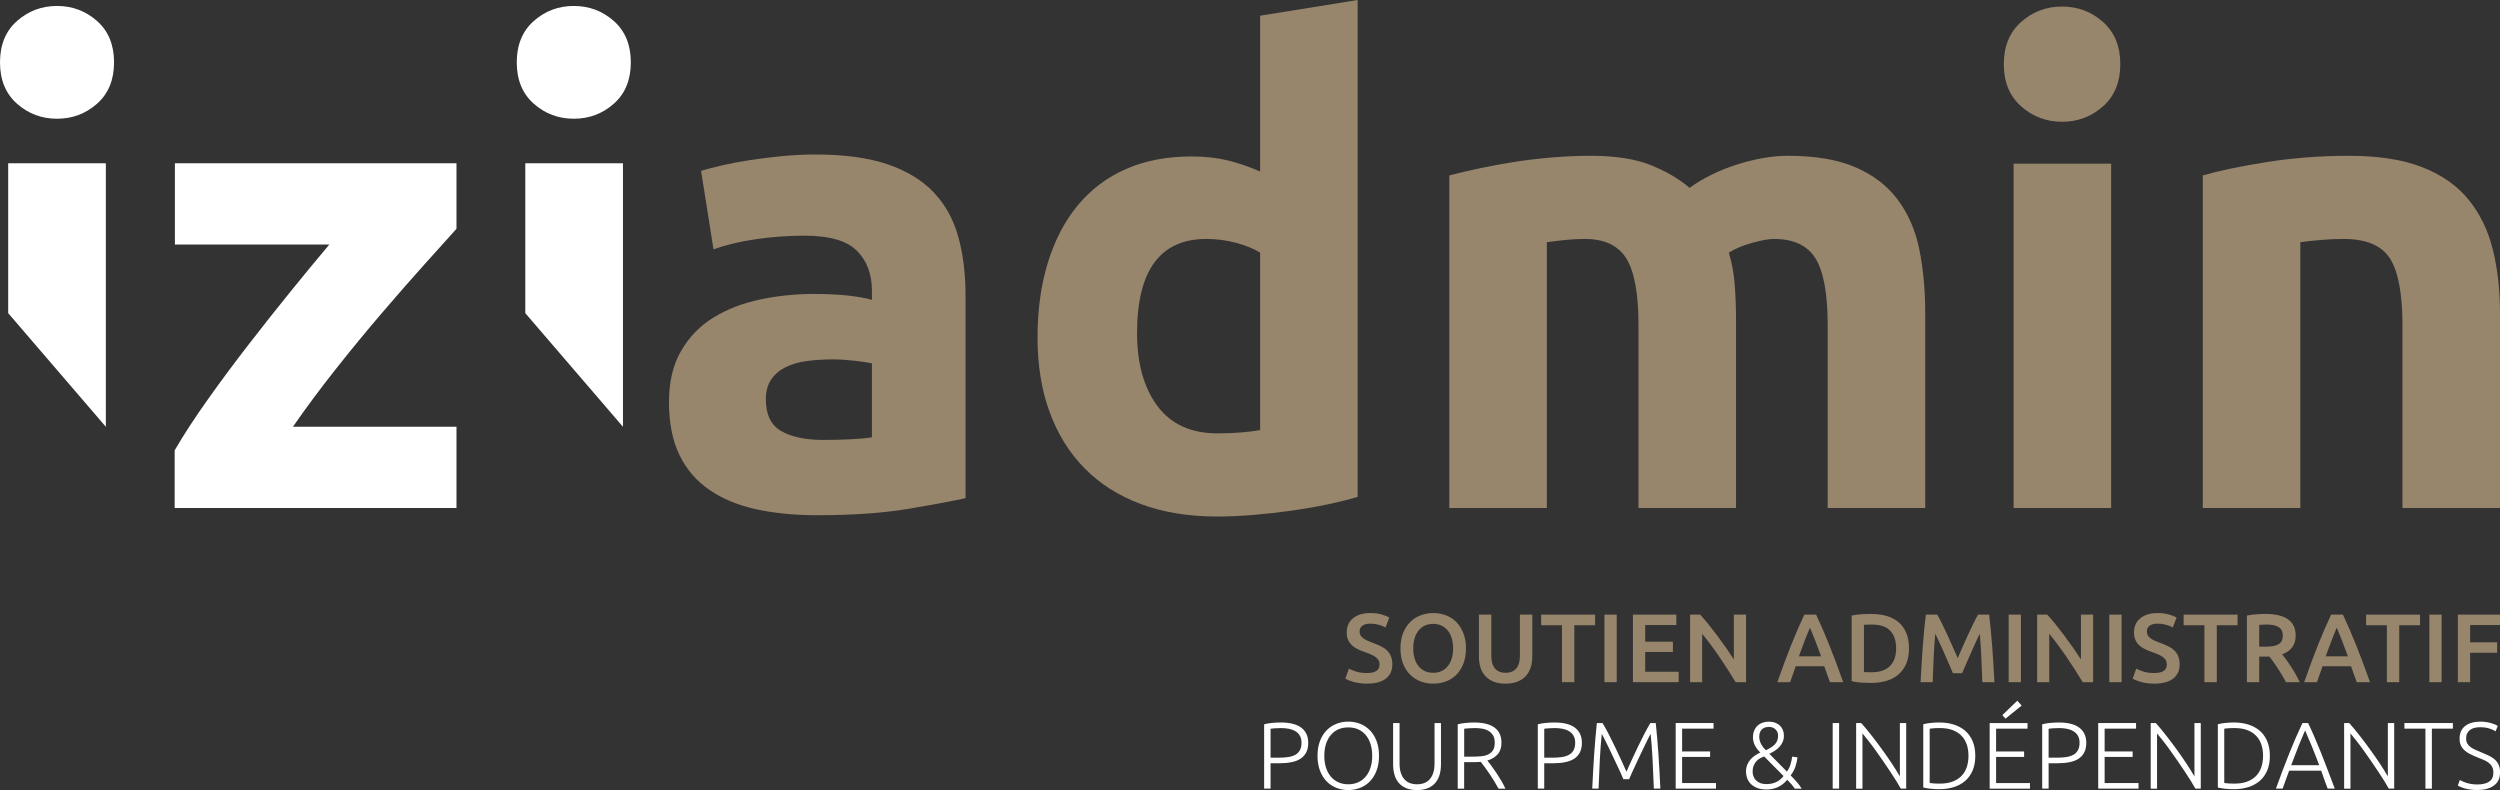 <?xml version="1.0" encoding="utf-8"?>
<!-- Generator: Adobe Illustrator 16.0.0, SVG Export Plug-In . SVG Version: 6.00 Build 0)  -->
<!DOCTYPE svg PUBLIC "-//W3C//DTD SVG 1.1//EN" "http://www.w3.org/Graphics/SVG/1.1/DTD/svg11.dtd">
<svg version="1.1" id="Calque_1" xmlns="http://www.w3.org/2000/svg" xmlns:xlink="http://www.w3.org/1999/xlink" x="0px" y="0px"
	 width="226.058px" height="71.439px" viewBox="0 0 226.058 71.439" enable-background="new 0 0 226.058 71.439"
	 xml:space="preserve">
<rect x="0" y="0" width="226.058" height="71.439" fill="#333333" stroke="none"/>
<path fill="#97856C" d="M73.75,13.97c2.605,0,4.774,0.296,6.513,0.888c1.735,0.591,3.127,1.441,4.174,2.545
	c1.045,1.105,1.784,2.447,2.219,4.025c0.435,1.579,0.651,3.336,0.651,5.269v18.352c-1.264,0.275-3.02,0.602-5.269,0.976
	c-2.25,0.375-4.973,0.563-8.169,0.563c-2.012,0-3.839-0.179-5.475-0.535c-1.639-0.354-3.049-0.936-4.233-1.746
	c-1.184-0.807-2.093-1.863-2.723-3.166c-0.632-1.303-0.948-2.9-0.948-4.795c0-1.814,0.365-3.354,1.097-4.617
	c0.729-1.262,1.706-2.268,2.93-3.019c1.222-0.749,2.624-1.292,4.203-1.627c1.578-0.335,3.216-0.504,4.913-0.504
	c1.144,0,2.16,0.05,3.049,0.147c0.887,0.099,1.606,0.229,2.16,0.385v-0.829c0-1.499-0.454-2.702-1.361-3.61
	c-0.909-0.908-2.487-1.362-4.736-1.362c-1.5,0-2.979,0.109-4.438,0.325c-1.461,0.218-2.725,0.524-3.789,0.918l-1.124-7.104
	c0.511-0.157,1.154-0.325,1.923-0.503c0.771-0.177,1.608-0.334,2.516-0.473c0.907-0.138,1.864-0.256,2.871-0.354
	C71.708,14.02,72.724,13.97,73.75,13.97 M74.461,39.779c0.866,0,1.695-0.02,2.485-0.059c0.788-0.039,1.42-0.098,1.895-0.178v-6.689
	c-0.355-0.078-0.889-0.157-1.599-0.237c-0.711-0.078-1.361-0.118-1.954-0.118c-0.827,0-1.607,0.05-2.338,0.148
	c-0.729,0.099-1.372,0.287-1.924,0.562c-0.552,0.277-0.987,0.652-1.302,1.125c-0.316,0.473-0.474,1.066-0.474,1.776
	c0,1.381,0.464,2.338,1.392,2.871C71.569,39.511,72.842,39.779,74.461,39.779"/>
<path fill="#97856C" d="M122.763,44.929c-0.79,0.236-1.696,0.464-2.722,0.68c-1.027,0.219-2.102,0.404-3.227,0.563
	c-1.124,0.158-2.271,0.287-3.434,0.385c-1.165,0.099-2.279,0.148-3.344,0.148c-2.567,0-4.855-0.375-6.868-1.125
	c-2.012-0.748-3.709-1.824-5.09-3.226c-1.382-1.399-2.438-3.099-3.167-5.091c-0.731-1.992-1.095-4.233-1.095-6.718
	c0-2.526,0.314-4.805,0.946-6.838c0.631-2.032,1.539-3.759,2.724-5.179c1.183-1.421,2.635-2.506,4.35-3.256
	c1.717-0.749,3.68-1.125,5.891-1.125c1.224,0,2.317,0.119,3.285,0.356c0.967,0.236,1.944,0.572,2.931,1.006V1.42L122.763,0V44.929z
	 M102.816,30.13c0,2.723,0.61,4.913,1.835,6.571c1.223,1.657,3.038,2.486,5.444,2.486c0.789,0,1.521-0.029,2.191-0.09
	c0.671-0.059,1.222-0.127,1.657-0.206V22.849c-0.554-0.355-1.273-0.651-2.16-0.888c-0.889-0.237-1.786-0.355-2.694-0.355
	C104.907,21.606,102.816,24.447,102.816,30.13"/>
<path fill="#97856C" d="M148.158,29.419c0-2.841-0.364-4.854-1.095-6.038s-1.982-1.775-3.759-1.775
	c-0.553,0-1.125,0.029-1.716,0.088c-0.593,0.059-1.165,0.129-1.717,0.207v24.034h-8.82V15.863c0.749-0.196,1.628-0.404,2.633-0.621
	c1.007-0.217,2.073-0.414,3.198-0.592c1.124-0.178,2.278-0.315,3.463-0.415c1.183-0.098,2.346-0.148,3.492-0.148
	c2.249,0,4.074,0.287,5.475,0.859c1.401,0.573,2.555,1.253,3.463,2.042c1.264-0.907,2.713-1.618,4.352-2.131
	c1.637-0.512,3.146-0.77,4.527-0.77c2.486,0,4.529,0.347,6.127,1.037c1.6,0.691,2.871,1.667,3.818,2.93
	c0.948,1.263,1.599,2.762,1.954,4.498c0.354,1.738,0.533,3.671,0.533,5.802v17.581h-8.821V29.419c0-2.841-0.365-4.854-1.094-6.038
	c-0.732-1.184-1.984-1.775-3.76-1.775c-0.474,0-1.136,0.118-1.982,0.355c-0.85,0.236-1.55,0.532-2.102,0.887
	c0.274,0.909,0.452,1.865,0.531,2.871c0.079,1.007,0.119,2.082,0.119,3.226v16.99h-8.82V29.419z"/>
<path fill="#97856C" d="M191.725,5.801c0,1.619-0.522,2.891-1.568,3.818c-1.046,0.928-2.278,1.391-3.699,1.391
	c-1.42,0-2.654-0.463-3.699-1.391c-1.046-0.927-1.569-2.199-1.569-3.818c0-1.618,0.523-2.89,1.569-3.818
	c1.045-0.927,2.279-1.391,3.699-1.391c1.421,0,2.653,0.464,3.699,1.391C191.203,2.911,191.725,4.183,191.725,5.801 M190.897,45.935
	h-8.819V14.798h8.819V45.935z"/>
<path fill="#97856C" d="M199.183,15.864c1.499-0.434,3.435-0.838,5.802-1.213c2.368-0.375,4.854-0.563,7.459-0.563
	c2.643,0,4.844,0.346,6.6,1.036c1.755,0.691,3.147,1.668,4.173,2.93c1.027,1.264,1.756,2.763,2.191,4.499
	c0.433,1.737,0.65,3.67,0.65,5.801v17.581h-8.819V29.42c0-2.842-0.376-4.854-1.125-6.038c-0.75-1.184-2.152-1.776-4.202-1.776
	c-0.632,0-1.303,0.029-2.014,0.089c-0.71,0.059-1.343,0.128-1.895,0.207v24.033h-8.82V15.864z"/>
<path fill="#FFFFFF" d="M57.042,5.638c0,1.584-0.513,2.83-1.536,3.738c-1.024,0.907-2.231,1.36-3.621,1.36
	c-1.39,0-2.598-0.453-3.621-1.36c-1.024-0.908-1.536-2.154-1.536-3.738c0-1.583,0.512-2.829,1.536-3.737
	c1.023-0.907,2.231-1.362,3.621-1.362c1.39,0,2.597,0.455,3.621,1.362C56.529,2.809,57.042,4.055,57.042,5.638"/>
<path fill="#FFFFFF" d="M10.313,5.638c0,1.584-0.512,2.83-1.535,3.738c-1.025,0.907-2.231,1.36-3.622,1.36
	c-1.39,0-2.598-0.453-3.621-1.36C0.511,8.468,0,7.222,0,5.638c0-1.583,0.511-2.829,1.535-3.737c1.023-0.907,2.231-1.362,3.621-1.362
	c1.391,0,2.597,0.455,3.622,1.362C9.801,2.809,10.313,4.055,10.313,5.638"/>
<path fill="#FFFFFF" d="M41.276,20.689c-0.713,0.79-1.672,1.858-2.879,3.2c-1.208,1.343-2.505,2.825-3.891,4.445
	c-1.386,1.62-2.781,3.318-4.188,5.096c-1.405,1.779-2.681,3.497-3.829,5.156h14.788v7.349H15.793V40.72
	c0.83-1.423,1.827-2.953,2.993-4.593c1.165-1.64,2.39-3.29,3.674-4.948c1.283-1.66,2.558-3.269,3.822-4.831
	c1.265-1.56,2.43-2.972,3.497-4.237H15.814v-7.348h25.462V20.689z"/>
<polygon fill="#FFFFFF" points="47.5,28.316 47.5,14.764 56.33,14.764 56.33,38.591 "/>
<polygon fill="#FFFFFF" points="0.741,14.763 0.741,28.316 9.571,38.592 9.571,14.763 "/>
<path fill="#97856C" d="M123.599,60.857c0.399,0,0.69-0.067,0.873-0.203c0.183-0.135,0.272-0.326,0.272-0.573
	c0-0.147-0.03-0.272-0.091-0.379c-0.063-0.106-0.151-0.201-0.266-0.286c-0.114-0.086-0.255-0.165-0.419-0.238
	c-0.165-0.074-0.352-0.146-0.563-0.217c-0.212-0.076-0.416-0.16-0.614-0.251c-0.197-0.091-0.37-0.204-0.52-0.339
	c-0.15-0.137-0.271-0.297-0.361-0.486c-0.091-0.188-0.137-0.414-0.137-0.678c0-0.553,0.19-0.986,0.573-1.301
	c0.382-0.315,0.901-0.473,1.562-0.473c0.381,0,0.72,0.043,1.017,0.129c0.298,0.084,0.531,0.178,0.701,0.277l-0.343,0.898
	c-0.201-0.11-0.419-0.196-0.658-0.256c-0.237-0.057-0.482-0.088-0.735-0.088c-0.301,0-0.533,0.063-0.7,0.187
	c-0.168,0.123-0.252,0.297-0.252,0.521c0,0.135,0.027,0.25,0.084,0.348c0.056,0.097,0.135,0.184,0.237,0.26
	c0.104,0.077,0.225,0.146,0.361,0.212c0.138,0.063,0.29,0.126,0.455,0.185c0.288,0.106,0.544,0.213,0.771,0.322
	c0.227,0.109,0.418,0.238,0.572,0.389c0.157,0.149,0.275,0.326,0.358,0.529c0.082,0.202,0.123,0.447,0.123,0.735
	c0,0.554-0.196,0.981-0.586,1.282c-0.393,0.304-0.963,0.455-1.716,0.455c-0.252,0-0.483-0.016-0.691-0.049
	c-0.209-0.033-0.396-0.072-0.556-0.119c-0.162-0.047-0.303-0.096-0.419-0.146c-0.118-0.049-0.213-0.095-0.282-0.136l0.326-0.908
	c0.158,0.087,0.373,0.176,0.643,0.264C122.891,60.812,123.216,60.857,123.599,60.857"/>
<path fill="#97856C" d="M132.559,58.625c0,0.522-0.079,0.985-0.235,1.386c-0.154,0.399-0.366,0.732-0.635,1
	c-0.267,0.268-0.58,0.469-0.938,0.604c-0.359,0.135-0.741,0.202-1.147,0.202s-0.789-0.067-1.151-0.202
	c-0.36-0.136-0.676-0.337-0.942-0.604c-0.269-0.268-0.481-0.601-0.641-1c-0.157-0.4-0.236-0.863-0.236-1.386s0.079-0.983,0.236-1.38
	c0.159-0.396,0.375-0.73,0.648-1.001c0.274-0.271,0.59-0.474,0.949-0.608c0.357-0.136,0.736-0.203,1.137-0.203
	s0.779,0.067,1.138,0.203c0.359,0.135,0.672,0.338,0.939,0.608c0.267,0.271,0.479,0.604,0.639,1.001
	C132.478,57.642,132.559,58.103,132.559,58.625 M127.789,58.625c0,0.335,0.04,0.64,0.122,0.913s0.201,0.505,0.357,0.695
	c0.156,0.193,0.345,0.341,0.569,0.447c0.223,0.105,0.476,0.157,0.759,0.157c0.276,0,0.524-0.052,0.749-0.157
	c0.223-0.106,0.413-0.254,0.568-0.447c0.155-0.19,0.274-0.422,0.356-0.695c0.083-0.273,0.124-0.578,0.124-0.913
	s-0.041-0.64-0.124-0.913c-0.082-0.273-0.201-0.505-0.356-0.695c-0.155-0.191-0.346-0.34-0.568-0.447
	c-0.225-0.104-0.473-0.157-0.749-0.157c-0.283,0-0.536,0.054-0.759,0.157c-0.225,0.107-0.413,0.257-0.569,0.451
	c-0.156,0.193-0.275,0.426-0.357,0.697C127.829,57.988,127.789,58.291,127.789,58.625"/>
<path fill="#97856C" d="M136.128,61.818c-0.417,0-0.774-0.061-1.074-0.182c-0.301-0.119-0.549-0.289-0.745-0.506
	c-0.198-0.217-0.343-0.473-0.438-0.768c-0.095-0.294-0.141-0.617-0.141-0.97v-3.817h1.12v3.711c0,0.277,0.031,0.514,0.092,0.711
	c0.063,0.196,0.15,0.356,0.265,0.48c0.114,0.123,0.25,0.214,0.405,0.273c0.157,0.059,0.331,0.088,0.525,0.088
	c0.193,0,0.371-0.029,0.528-0.088c0.159-0.06,0.296-0.15,0.41-0.273c0.115-0.124,0.203-0.284,0.266-0.48
	c0.061-0.197,0.093-0.434,0.093-0.711v-3.711h1.12v3.817c0,0.353-0.049,0.676-0.146,0.97c-0.097,0.295-0.244,0.551-0.44,0.768
	c-0.197,0.217-0.448,0.387-0.754,0.506C136.908,61.757,136.547,61.818,136.128,61.818"/>
<polygon fill="#97856C" points="144.234,55.575 144.234,56.536 142.355,56.536 142.355,61.685 141.236,61.685 141.236,56.536 
	139.356,56.536 139.356,55.575 "/>
<rect x="145.08" y="55.575" fill="#97856C" width="1.11" height="6.11"/>
<polygon fill="#97856C" points="147.654,61.685 147.654,55.575 151.58,55.575 151.58,56.519 148.765,56.519 148.765,58.025 
	151.27,58.025 151.27,58.953 148.765,58.953 148.765,60.743 151.791,60.743 151.791,61.685 "/>
<path fill="#97856C" d="M156.94,61.685c-0.199-0.334-0.424-0.694-0.671-1.08c-0.246-0.385-0.503-0.772-0.767-1.164
	c-0.264-0.391-0.534-0.77-0.807-1.137c-0.274-0.367-0.533-0.699-0.78-0.992v4.373h-1.094v-6.11h0.909
	c0.233,0.247,0.486,0.539,0.758,0.878c0.27,0.337,0.542,0.689,0.814,1.053c0.274,0.365,0.538,0.73,0.794,1.098
	c0.256,0.369,0.484,0.711,0.685,1.027v-4.056h1.102v6.11H156.94z"/>
<path fill="#97856C" d="M165.467,61.685c-0.082-0.24-0.168-0.479-0.256-0.713c-0.089-0.236-0.175-0.477-0.258-0.724h-2.58
	c-0.082,0.247-0.167,0.489-0.253,0.728s-0.17,0.475-0.252,0.709h-1.154c0.228-0.652,0.445-1.254,0.651-1.807
	c0.205-0.553,0.406-1.076,0.604-1.57s0.392-0.964,0.586-1.41c0.194-0.447,0.393-0.889,0.599-1.324h1.062
	c0.206,0.436,0.404,0.877,0.599,1.324c0.195,0.446,0.39,0.916,0.587,1.41s0.4,1.018,0.609,1.57c0.208,0.553,0.427,1.154,0.657,1.807
	H165.467z M163.665,56.756c-0.137,0.312-0.29,0.69-0.464,1.138c-0.174,0.446-0.354,0.932-0.543,1.455h2.012
	c-0.189-0.523-0.37-1.011-0.547-1.465C163.946,57.433,163.793,57.056,163.665,56.756"/>
<path fill="#97856C" d="M172.618,58.625c0,0.529-0.082,0.989-0.247,1.38c-0.164,0.391-0.397,0.719-0.7,0.979
	c-0.304,0.263-0.667,0.455-1.094,0.582s-0.897,0.189-1.416,0.189c-0.247,0-0.525-0.01-0.838-0.029
	c-0.311-0.021-0.607-0.063-0.89-0.129v-5.935c0.282-0.063,0.582-0.104,0.899-0.123s0.601-0.026,0.847-0.026
	c0.511,0,0.979,0.061,1.401,0.18c0.425,0.121,0.786,0.31,1.09,0.564c0.303,0.256,0.536,0.58,0.7,0.971
	C172.536,57.62,172.618,58.084,172.618,58.625 M168.544,60.769c0.063,0.006,0.149,0.01,0.256,0.013
	c0.104,0.003,0.25,0.005,0.432,0.005c0.747,0,1.303-0.189,1.671-0.568s0.551-0.91,0.551-1.593c0-0.692-0.18-1.226-0.538-1.596
	c-0.357-0.37-0.913-0.556-1.666-0.556c-0.329,0-0.563,0.008-0.705,0.026V60.769z"/>
<path fill="#97856C" d="M175.171,55.575c0.13,0.224,0.272,0.497,0.433,0.819c0.158,0.324,0.32,0.664,0.485,1.019
	c0.163,0.356,0.326,0.718,0.488,1.085c0.161,0.368,0.311,0.707,0.446,1.018c0.134-0.311,0.282-0.649,0.44-1.018
	c0.158-0.367,0.319-0.729,0.484-1.085c0.164-0.354,0.326-0.694,0.485-1.019c0.159-0.322,0.302-0.596,0.432-0.819h1.001
	c0.055,0.446,0.105,0.921,0.153,1.425c0.047,0.502,0.091,1.016,0.13,1.543c0.039,0.525,0.075,1.055,0.108,1.586
	c0.032,0.532,0.061,1.051,0.085,1.557h-1.094c-0.023-0.711-0.053-1.443-0.086-2.195c-0.031-0.752-0.082-1.48-0.147-2.188
	c-0.065,0.137-0.142,0.297-0.229,0.485c-0.089,0.188-0.182,0.392-0.281,0.613c-0.102,0.22-0.202,0.448-0.306,0.683
	c-0.102,0.236-0.202,0.465-0.3,0.684c-0.096,0.222-0.186,0.427-0.268,0.617c-0.083,0.191-0.153,0.355-0.213,0.49h-0.828
	c-0.06-0.135-0.13-0.3-0.211-0.494c-0.084-0.193-0.174-0.402-0.271-0.621c-0.096-0.221-0.197-0.449-0.299-0.685
	c-0.104-0.233-0.204-0.461-0.304-0.679c-0.102-0.217-0.194-0.422-0.282-0.612c-0.089-0.19-0.165-0.353-0.23-0.481
	c-0.065,0.707-0.114,1.436-0.147,2.188s-0.063,1.484-0.085,2.195h-1.095c0.024-0.506,0.054-1.028,0.085-1.569
	c0.033-0.541,0.069-1.077,0.108-1.608c0.039-0.533,0.082-1.049,0.13-1.549c0.048-0.498,0.1-0.961,0.153-1.384H175.171z"/>
<rect x="181.63" y="55.575" fill="#97856C" width="1.11" height="6.11"/>
<path fill="#97856C" d="M188.324,61.685c-0.199-0.334-0.424-0.694-0.671-1.08c-0.246-0.385-0.503-0.772-0.767-1.164
	c-0.264-0.391-0.534-0.77-0.807-1.137c-0.274-0.367-0.533-0.699-0.78-0.992v4.373h-1.094v-6.11h0.909
	c0.233,0.247,0.486,0.539,0.758,0.878c0.27,0.337,0.542,0.689,0.814,1.053c0.274,0.365,0.538,0.73,0.794,1.098
	c0.256,0.369,0.484,0.711,0.685,1.027v-4.056h1.102v6.11H188.324z"/>
<rect x="190.73" y="55.575" fill="#97856C" width="1.111" height="6.11"/>
<path fill="#97856C" d="M194.787,60.857c0.4,0,0.691-0.067,0.873-0.203c0.184-0.135,0.273-0.326,0.273-0.573
	c0-0.147-0.03-0.272-0.091-0.379c-0.063-0.106-0.151-0.201-0.266-0.286c-0.114-0.086-0.255-0.165-0.419-0.238
	c-0.165-0.074-0.352-0.146-0.563-0.217c-0.212-0.076-0.416-0.16-0.614-0.251c-0.197-0.091-0.37-0.204-0.52-0.339
	c-0.15-0.137-0.271-0.297-0.361-0.486c-0.091-0.188-0.137-0.414-0.137-0.678c0-0.553,0.19-0.986,0.572-1.301
	c0.383-0.315,0.902-0.473,1.563-0.473c0.381,0,0.72,0.043,1.017,0.129c0.297,0.084,0.531,0.178,0.701,0.277l-0.343,0.898
	c-0.201-0.11-0.419-0.196-0.658-0.256c-0.237-0.057-0.482-0.088-0.736-0.088c-0.3,0-0.532,0.063-0.699,0.187
	c-0.168,0.123-0.252,0.297-0.252,0.521c0,0.135,0.027,0.25,0.084,0.348c0.056,0.097,0.135,0.184,0.237,0.26
	c0.104,0.077,0.225,0.146,0.361,0.212c0.138,0.063,0.29,0.126,0.455,0.185c0.288,0.106,0.544,0.213,0.771,0.322
	c0.228,0.109,0.418,0.238,0.573,0.389c0.157,0.149,0.275,0.326,0.358,0.529c0.082,0.202,0.123,0.447,0.123,0.735
	c0,0.554-0.196,0.981-0.586,1.282c-0.393,0.304-0.963,0.455-1.717,0.455c-0.252,0-0.482-0.016-0.69-0.049
	c-0.209-0.033-0.396-0.072-0.556-0.119c-0.162-0.047-0.303-0.096-0.42-0.146c-0.117-0.049-0.212-0.095-0.281-0.136l0.326-0.908
	c0.158,0.087,0.373,0.176,0.643,0.264C194.08,60.812,194.405,60.857,194.787,60.857"/>
<polygon fill="#97856C" points="202.328,55.575 202.328,56.536 200.449,56.536 200.449,61.685 199.33,61.685 199.33,56.536 
	197.451,56.536 197.451,55.575 "/>
<path fill="#97856C" d="M204.858,55.513c0.882,0,1.557,0.162,2.022,0.484c0.468,0.324,0.702,0.818,0.702,1.481
	c0,0.829-0.409,1.392-1.226,1.685c0.11,0.136,0.237,0.299,0.379,0.494c0.141,0.193,0.285,0.403,0.432,0.631
	c0.147,0.226,0.289,0.457,0.423,0.695c0.136,0.239,0.256,0.473,0.363,0.701h-1.245c-0.111-0.211-0.23-0.424-0.361-0.639
	c-0.129-0.215-0.26-0.424-0.392-0.627c-0.132-0.202-0.263-0.393-0.392-0.572c-0.131-0.18-0.25-0.34-0.362-0.48
	c-0.082,0.006-0.153,0.008-0.211,0.008h-0.168h-0.538v2.311h-1.112v-6.023c0.271-0.058,0.56-0.098,0.865-0.117
	C204.342,55.523,204.617,55.513,204.858,55.513 M204.937,56.474c-0.234,0-0.452,0.01-0.652,0.025v1.976h0.485
	c0.271,0,0.508-0.015,0.714-0.043c0.206-0.03,0.378-0.083,0.516-0.159s0.243-0.179,0.313-0.309c0.069-0.129,0.104-0.295,0.104-0.493
	c0-0.188-0.035-0.349-0.104-0.478c-0.07-0.129-0.173-0.231-0.305-0.309c-0.133-0.076-0.29-0.13-0.472-0.162
	C205.355,56.49,205.155,56.474,204.937,56.474"/>
<path fill="#97856C" d="M213.103,61.685c-0.082-0.24-0.168-0.479-0.256-0.713c-0.09-0.236-0.175-0.477-0.258-0.724h-2.58
	c-0.082,0.247-0.168,0.489-0.253,0.728c-0.086,0.238-0.17,0.475-0.252,0.709h-1.154c0.228-0.652,0.445-1.254,0.651-1.807
	c0.205-0.553,0.406-1.076,0.604-1.57s0.392-0.964,0.586-1.41c0.194-0.447,0.393-0.889,0.599-1.324h1.062
	c0.206,0.436,0.404,0.877,0.599,1.324c0.195,0.446,0.39,0.916,0.587,1.41s0.4,1.018,0.609,1.57c0.208,0.553,0.427,1.154,0.657,1.807
	H213.103z M211.3,56.756c-0.137,0.312-0.29,0.69-0.464,1.138c-0.174,0.446-0.354,0.932-0.543,1.455h2.012
	c-0.189-0.523-0.37-1.011-0.548-1.465C211.582,57.433,211.429,57.056,211.3,56.756"/>
<polygon fill="#97856C" points="218.826,55.575 218.826,56.536 216.947,56.536 216.947,61.685 215.828,61.685 215.828,56.536 
	213.948,56.536 213.948,55.575 "/>
<rect x="219.671" y="55.575" fill="#97856C" width="1.11" height="6.11"/>
<polygon fill="#97856C" points="222.246,61.685 222.246,55.575 226.109,55.575 226.109,56.519 223.357,56.519 223.357,58.08 
	225.8,58.08 225.8,59.023 223.357,59.023 223.357,61.685 "/>
<path fill="#FFFFFF" d="M115.805,65.33c0.838,0,1.462,0.16,1.874,0.479c0.41,0.319,0.616,0.773,0.616,1.36
	c0,0.337-0.062,0.624-0.181,0.86c-0.12,0.236-0.291,0.429-0.514,0.574c-0.222,0.146-0.495,0.25-0.817,0.315
	c-0.321,0.065-0.685,0.099-1.091,0.099h-0.804v2.293h-0.581v-5.817c0.205-0.058,0.446-0.099,0.722-0.124
	C115.307,65.343,115.565,65.33,115.805,65.33 M115.831,65.834c-0.218,0-0.4,0.007-0.553,0.021c-0.15,0.016-0.28,0.027-0.389,0.039
	v2.619h0.736c0.313,0,0.598-0.019,0.851-0.056c0.254-0.038,0.471-0.106,0.651-0.206c0.18-0.1,0.316-0.238,0.415-0.415
	c0.097-0.177,0.145-0.401,0.145-0.676c0-0.263-0.052-0.479-0.159-0.649c-0.104-0.172-0.245-0.308-0.419-0.406
	c-0.174-0.102-0.372-0.17-0.594-0.211C116.292,65.855,116.064,65.834,115.831,65.834"/>
<path fill="#FFFFFF" d="M124.695,68.341c0,0.508-0.074,0.956-0.222,1.344c-0.149,0.387-0.35,0.711-0.604,0.971
	c-0.254,0.26-0.549,0.455-0.886,0.586c-0.337,0.132-0.692,0.197-1.068,0.197c-0.378,0-0.733-0.065-1.069-0.197
	c-0.337-0.131-0.632-0.326-0.886-0.586c-0.255-0.26-0.455-0.584-0.604-0.971c-0.147-0.388-0.222-0.836-0.222-1.344
	s0.074-0.954,0.222-1.339c0.149-0.386,0.35-0.707,0.604-0.968c0.254-0.258,0.549-0.455,0.886-0.586
	c0.336-0.131,0.691-0.196,1.069-0.196c0.376,0,0.731,0.065,1.068,0.196s0.632,0.328,0.886,0.586
	c0.255,0.261,0.455,0.582,0.604,0.968C124.621,67.387,124.695,67.833,124.695,68.341 M124.08,68.341
	c0-0.398-0.053-0.757-0.154-1.074c-0.104-0.316-0.248-0.586-0.438-0.808c-0.188-0.224-0.415-0.392-0.68-0.511
	c-0.265-0.115-0.563-0.174-0.894-0.174c-0.331,0-0.63,0.059-0.896,0.174c-0.264,0.119-0.492,0.287-0.679,0.511
	c-0.189,0.222-0.334,0.491-0.438,0.808c-0.102,0.317-0.153,0.676-0.153,1.074s0.052,0.758,0.153,1.074
	c0.104,0.316,0.248,0.586,0.438,0.809c0.187,0.223,0.415,0.393,0.679,0.514c0.266,0.119,0.564,0.18,0.896,0.18
	c0.33,0,0.629-0.061,0.894-0.18c0.265-0.121,0.492-0.291,0.68-0.514c0.189-0.223,0.334-0.492,0.438-0.809
	C124.027,69.099,124.08,68.74,124.08,68.341"/>
<path fill="#FFFFFF" d="M128.135,71.439c-0.395,0-0.729-0.061-1.006-0.18s-0.501-0.285-0.672-0.496
	c-0.172-0.211-0.296-0.458-0.372-0.74c-0.076-0.283-0.115-0.586-0.115-0.912v-3.73h0.582v3.654c0,0.325,0.038,0.606,0.114,0.842
	c0.077,0.238,0.186,0.434,0.322,0.586c0.136,0.156,0.302,0.269,0.496,0.344c0.194,0.074,0.411,0.111,0.65,0.111
	c0.238,0,0.455-0.037,0.649-0.111c0.195-0.075,0.36-0.188,0.496-0.344c0.137-0.152,0.245-0.348,0.322-0.586
	c0.077-0.235,0.115-0.517,0.115-0.842V65.38h0.581v3.73c0,0.326-0.038,0.629-0.114,0.912c-0.077,0.282-0.201,0.529-0.373,0.74
	c-0.171,0.211-0.396,0.377-0.671,0.496C128.864,71.378,128.529,71.439,128.135,71.439"/>
<path fill="#FFFFFF" d="M135.767,67.161c0,0.444-0.117,0.796-0.351,1.052c-0.233,0.258-0.542,0.443-0.925,0.557
	c0.092,0.115,0.21,0.269,0.356,0.463c0.145,0.193,0.294,0.406,0.449,0.637c0.152,0.23,0.304,0.473,0.453,0.723
	c0.147,0.252,0.273,0.491,0.377,0.719h-0.625c-0.12-0.228-0.25-0.455-0.391-0.684c-0.139-0.229-0.282-0.449-0.428-0.664
	c-0.145-0.213-0.286-0.412-0.422-0.594c-0.138-0.184-0.257-0.344-0.36-0.479c-0.182,0.016-0.365,0.024-0.548,0.024h-0.959v2.396
	h-0.581v-5.817c0.205-0.058,0.447-0.099,0.723-0.124c0.276-0.025,0.532-0.039,0.767-0.039c0.814,0,1.43,0.154,1.843,0.462
	C135.56,66.099,135.767,66.556,135.767,67.161 M133.371,65.834c-0.217,0-0.405,0.007-0.567,0.021
	c-0.163,0.016-0.299,0.027-0.408,0.039v2.524h0.805c0.27,0,0.523-0.013,0.763-0.039c0.238-0.024,0.446-0.082,0.624-0.17
	c0.177-0.089,0.316-0.216,0.42-0.381c0.102-0.166,0.153-0.392,0.153-0.677c0-0.262-0.052-0.479-0.153-0.65
	c-0.104-0.171-0.238-0.307-0.403-0.406s-0.354-0.168-0.569-0.205C133.82,65.853,133.6,65.834,133.371,65.834"/>
<path fill="#FFFFFF" d="M140.551,65.33c0.838,0,1.462,0.16,1.874,0.479c0.41,0.319,0.616,0.773,0.616,1.36
	c0,0.337-0.062,0.624-0.181,0.86c-0.12,0.236-0.291,0.429-0.514,0.574c-0.222,0.146-0.495,0.25-0.817,0.315
	c-0.321,0.065-0.685,0.099-1.091,0.099h-0.804v2.293h-0.581v-5.817c0.205-0.058,0.446-0.099,0.722-0.124
	C140.053,65.343,140.311,65.33,140.551,65.33 M140.577,65.834c-0.218,0-0.4,0.007-0.553,0.021c-0.15,0.016-0.28,0.027-0.389,0.039
	v2.619h0.736c0.313,0,0.598-0.019,0.851-0.056c0.254-0.038,0.471-0.106,0.651-0.206c0.18-0.1,0.316-0.238,0.415-0.415
	c0.097-0.177,0.145-0.401,0.145-0.676c0-0.263-0.052-0.479-0.159-0.649c-0.104-0.172-0.245-0.308-0.419-0.406
	c-0.174-0.102-0.372-0.17-0.594-0.211C141.039,65.855,140.81,65.834,140.577,65.834"/>
<path fill="#FFFFFF" d="M146.789,70.455c-0.058-0.143-0.14-0.33-0.244-0.564c-0.107-0.234-0.227-0.488-0.358-0.766
	c-0.131-0.276-0.266-0.563-0.403-0.856c-0.138-0.293-0.269-0.567-0.395-0.825c-0.126-0.257-0.239-0.482-0.335-0.676
	c-0.099-0.193-0.17-0.331-0.215-0.411c-0.074,0.714-0.134,1.488-0.177,2.323c-0.043,0.836-0.08,1.713-0.114,2.631h-0.573
	c0.05-1.078,0.109-2.109,0.174-3.098c0.066-0.986,0.148-1.93,0.244-2.832h0.514c0.171,0.285,0.354,0.615,0.549,0.988
	c0.193,0.375,0.388,0.762,0.578,1.164c0.192,0.402,0.377,0.799,0.559,1.189c0.179,0.391,0.339,0.742,0.475,1.057
	c0.138-0.314,0.296-0.666,0.477-1.057s0.365-0.787,0.558-1.189c0.191-0.402,0.384-0.789,0.579-1.164
	c0.194-0.373,0.377-0.703,0.548-0.988h0.488c0.096,0.902,0.177,1.846,0.244,2.832c0.064,0.988,0.124,2.02,0.175,3.098h-0.59
	c-0.034-0.918-0.073-1.795-0.116-2.631c-0.042-0.835-0.102-1.609-0.175-2.323c-0.046,0.08-0.117,0.218-0.215,0.411
	s-0.209,0.419-0.334,0.676c-0.126,0.258-0.257,0.532-0.394,0.825c-0.136,0.294-0.271,0.58-0.402,0.856
	c-0.131,0.277-0.249,0.531-0.354,0.766c-0.107,0.234-0.188,0.422-0.245,0.564H146.789z"/>
<polygon fill="#FFFFFF" points="151.521,71.31 151.521,65.38 154.943,65.38 154.943,65.886 152.101,65.886 152.101,67.948 
	154.634,67.948 154.634,68.443 152.101,68.443 152.101,70.806 155.166,70.806 155.166,71.31 "/>
<path fill="#FFFFFF" d="M161.577,69.771c0.141-0.189,0.249-0.401,0.322-0.639c0.074-0.236,0.126-0.474,0.154-0.713l0.48,0.059
	c-0.029,0.279-0.093,0.562-0.189,0.848c-0.097,0.285-0.24,0.548-0.429,0.788c0.229,0.233,0.427,0.446,0.596,0.642
	c0.168,0.193,0.301,0.379,0.398,0.555h-0.628c-0.08-0.131-0.178-0.26-0.288-0.389c-0.112-0.129-0.241-0.267-0.389-0.414
	c-0.217,0.273-0.482,0.488-0.8,0.646c-0.316,0.155-0.673,0.235-1.066,0.235c-0.35,0-0.643-0.051-0.879-0.15
	c-0.237-0.1-0.43-0.229-0.574-0.385c-0.146-0.157-0.25-0.33-0.313-0.518c-0.063-0.189-0.094-0.373-0.094-0.557
	c0-0.229,0.036-0.432,0.107-0.612c0.07-0.179,0.166-0.339,0.285-0.479c0.12-0.139,0.261-0.262,0.419-0.371
	c0.16-0.108,0.321-0.197,0.483-0.268c-0.242-0.244-0.413-0.477-0.512-0.699c-0.101-0.223-0.151-0.449-0.151-0.676
	c0-0.223,0.037-0.423,0.108-0.6c0.07-0.178,0.171-0.326,0.3-0.449c0.128-0.123,0.28-0.215,0.457-0.277
	c0.176-0.063,0.368-0.094,0.574-0.094c0.211,0,0.4,0.032,0.572,0.098s0.314,0.154,0.429,0.266c0.112,0.111,0.202,0.242,0.265,0.398
	c0.063,0.152,0.094,0.318,0.094,0.496c0,0.211-0.037,0.4-0.11,0.567c-0.074,0.169-0.171,0.319-0.291,0.45s-0.26,0.248-0.415,0.352
	c-0.157,0.102-0.324,0.196-0.5,0.282L161.577,69.771z M159.735,70.9c0.33,0,0.626-0.063,0.886-0.188
	c0.26-0.127,0.477-0.306,0.653-0.541l-1.758-1.775c-0.116,0.051-0.237,0.107-0.362,0.172c-0.126,0.066-0.238,0.154-0.339,0.266
	c-0.1,0.111-0.182,0.244-0.243,0.398c-0.064,0.154-0.096,0.336-0.096,0.547c0,0.132,0.024,0.264,0.07,0.398
	c0.044,0.133,0.116,0.254,0.213,0.359s0.226,0.191,0.385,0.262C159.303,70.866,159.501,70.9,159.735,70.9 M160.779,66.517
	c0-0.223-0.075-0.408-0.228-0.56c-0.151-0.149-0.346-0.226-0.585-0.226c-0.292,0-0.512,0.078-0.664,0.234
	c-0.15,0.157-0.226,0.373-0.226,0.646c0,0.199,0.044,0.398,0.133,0.595c0.088,0.197,0.241,0.406,0.461,0.628
	c0.339-0.146,0.609-0.318,0.809-0.518C160.678,67.12,160.779,66.851,160.779,66.517"/>
<rect x="165.717" y="65.38" fill="#FFFFFF" width="0.581" height="5.93"/>
<path fill="#FFFFFF" d="M171.877,71.31c-0.109-0.197-0.248-0.433-0.414-0.701c-0.166-0.27-0.352-0.557-0.555-0.859
	c-0.203-0.302-0.415-0.615-0.636-0.939c-0.221-0.322-0.441-0.637-0.66-0.942s-0.433-0.593-0.643-0.858
	c-0.209-0.268-0.396-0.498-0.559-0.693v4.994h-0.572v-5.93h0.462c0.291,0.325,0.602,0.701,0.935,1.127s0.66,0.859,0.979,1.301
	c0.318,0.442,0.618,0.875,0.895,1.295c0.277,0.422,0.504,0.791,0.683,1.104V65.38h0.572v5.93H171.877z"/>
<path fill="#FFFFFF" d="M178.612,68.341c0,0.508-0.08,0.95-0.24,1.326c-0.159,0.377-0.384,0.691-0.671,0.941
	c-0.288,0.25-0.633,0.439-1.031,0.564c-0.4,0.126-0.839,0.188-1.319,0.188c-0.238,0-0.489-0.012-0.753-0.037
	c-0.261-0.026-0.493-0.064-0.691-0.115v-5.717c0.198-0.057,0.431-0.098,0.691-0.123c0.264-0.026,0.515-0.039,0.753-0.039
	c0.48,0,0.919,0.063,1.319,0.188c0.398,0.127,0.743,0.314,1.031,0.565c0.287,0.251,0.512,0.565,0.671,0.94
	C178.532,67.4,178.612,67.839,178.612,68.341 M174.487,70.797c0.033,0.005,0.12,0.017,0.262,0.034
	c0.139,0.018,0.363,0.025,0.671,0.025c0.428,0,0.801-0.059,1.121-0.176c0.318-0.115,0.588-0.283,0.804-0.5
	c0.217-0.217,0.379-0.48,0.488-0.791c0.107-0.313,0.163-0.66,0.163-1.049s-0.056-0.736-0.163-1.044
	c-0.109-0.308-0.271-0.569-0.488-0.787c-0.216-0.217-0.485-0.384-0.804-0.501c-0.32-0.115-0.693-0.175-1.121-0.175
	c-0.308,0-0.532,0.008-0.671,0.026c-0.142,0.017-0.229,0.027-0.262,0.033V70.797z"/>
<path fill="#FFFFFF" d="M179.912,71.311V65.38h3.422v0.506h-2.841v2.062h2.534v0.496h-2.534v2.362h3.064v0.505H179.912z
	 M182.804,63.798l-1.464,1.188l-0.281-0.325l1.351-1.301L182.804,63.798z"/>
<path fill="#FFFFFF" d="M186.159,65.33c0.838,0,1.462,0.16,1.874,0.479c0.41,0.319,0.616,0.773,0.616,1.36
	c0,0.337-0.062,0.624-0.181,0.86c-0.12,0.236-0.291,0.429-0.514,0.574c-0.222,0.146-0.495,0.25-0.817,0.315
	c-0.321,0.065-0.685,0.099-1.091,0.099h-0.804v2.293h-0.581v-5.817c0.205-0.058,0.446-0.099,0.722-0.124
	C185.661,65.343,185.918,65.33,186.159,65.33 M186.183,65.834c-0.217,0-0.399,0.007-0.552,0.021c-0.15,0.016-0.28,0.027-0.389,0.039
	v2.619h0.736c0.313,0,0.598-0.019,0.851-0.056c0.254-0.038,0.471-0.106,0.651-0.206c0.18-0.1,0.316-0.238,0.415-0.415
	c0.097-0.177,0.145-0.401,0.145-0.676c0-0.263-0.052-0.479-0.159-0.649c-0.104-0.172-0.245-0.308-0.419-0.406
	c-0.174-0.102-0.372-0.17-0.594-0.211C186.646,65.855,186.417,65.834,186.183,65.834"/>
<polygon fill="#FFFFFF" points="189.727,71.31 189.727,65.38 193.149,65.38 193.149,65.886 190.307,65.886 190.307,67.948 
	192.84,67.948 192.84,68.443 190.307,68.443 190.307,70.806 193.372,70.806 193.372,71.31 "/>
<path fill="#FFFFFF" d="M198.514,71.31c-0.109-0.197-0.248-0.433-0.414-0.701c-0.166-0.27-0.352-0.557-0.555-0.859
	c-0.203-0.302-0.415-0.615-0.636-0.939c-0.221-0.322-0.441-0.637-0.66-0.942s-0.433-0.593-0.643-0.858
	c-0.209-0.268-0.396-0.498-0.559-0.693v4.994h-0.572v-5.93h0.462c0.291,0.325,0.602,0.701,0.935,1.127s0.66,0.859,0.979,1.301
	c0.318,0.442,0.617,0.875,0.895,1.295c0.277,0.422,0.504,0.791,0.682,1.104V65.38h0.573v5.93H198.514z"/>
<path fill="#FFFFFF" d="M205.249,68.341c0,0.508-0.08,0.95-0.24,1.326c-0.159,0.377-0.384,0.691-0.671,0.941
	c-0.288,0.25-0.633,0.439-1.031,0.564c-0.4,0.126-0.839,0.188-1.319,0.188c-0.238,0-0.489-0.012-0.753-0.037
	c-0.261-0.026-0.493-0.064-0.691-0.115v-5.717c0.198-0.057,0.431-0.098,0.691-0.123c0.264-0.026,0.515-0.039,0.753-0.039
	c0.48,0,0.919,0.063,1.319,0.188c0.398,0.127,0.743,0.314,1.031,0.565c0.287,0.251,0.512,0.565,0.671,0.94
	C205.168,67.4,205.249,67.839,205.249,68.341 M201.124,70.797c0.033,0.005,0.12,0.017,0.262,0.034
	c0.139,0.018,0.363,0.025,0.671,0.025c0.428,0,0.801-0.059,1.121-0.176c0.318-0.115,0.588-0.283,0.804-0.5
	c0.217-0.217,0.379-0.48,0.488-0.791c0.107-0.313,0.163-0.66,0.163-1.049s-0.056-0.736-0.163-1.044
	c-0.109-0.308-0.271-0.569-0.488-0.787c-0.216-0.217-0.485-0.384-0.804-0.501c-0.32-0.115-0.693-0.175-1.121-0.175
	c-0.308,0-0.532,0.008-0.671,0.026c-0.142,0.017-0.229,0.027-0.262,0.033V70.797z"/>
<path fill="#FFFFFF" d="M210.476,71.31c-0.113-0.291-0.218-0.57-0.312-0.84c-0.096-0.27-0.187-0.531-0.274-0.785h-2.896
	c-0.099,0.256-0.196,0.518-0.29,0.787c-0.095,0.27-0.196,0.549-0.301,0.838h-0.608c0.226-0.617,0.438-1.191,0.638-1.725
	c0.2-0.534,0.397-1.038,0.591-1.514c0.191-0.475,0.384-0.934,0.572-1.371c0.19-0.439,0.391-0.879,0.6-1.319h0.512
	c0.21,0.438,0.409,0.878,0.596,1.317c0.188,0.439,0.378,0.896,0.571,1.371c0.194,0.477,0.39,0.981,0.588,1.516
	c0.199,0.533,0.417,1.109,0.656,1.725H210.476z M208.436,66.048c-0.216,0.492-0.425,0.992-0.628,1.5
	c-0.203,0.506-0.413,1.053-0.632,1.641h2.531c-0.218-0.588-0.432-1.136-0.639-1.644C208.861,67.037,208.65,66.539,208.436,66.048"/>
<path fill="#FFFFFF" d="M216.003,71.31c-0.109-0.197-0.248-0.433-0.414-0.701c-0.166-0.27-0.352-0.557-0.555-0.859
	c-0.203-0.302-0.415-0.615-0.636-0.939c-0.221-0.322-0.441-0.637-0.66-0.942s-0.433-0.593-0.643-0.858
	c-0.209-0.268-0.396-0.498-0.559-0.693v4.994h-0.572v-5.93h0.462c0.291,0.325,0.602,0.701,0.935,1.127s0.66,0.859,0.979,1.301
	c0.318,0.442,0.617,0.875,0.895,1.295c0.277,0.422,0.504,0.791,0.682,1.104V65.38h0.573v5.93H216.003z"/>
<polygon fill="#FFFFFF" points="221.796,65.38 221.796,65.886 219.897,65.886 219.897,71.311 219.315,71.311 219.315,65.886 
	217.415,65.886 217.415,65.38 "/>
<path fill="#FFFFFF" d="M223.995,70.934c0.463,0,0.821-0.084,1.078-0.253s0.386-0.441,0.386-0.818c0-0.218-0.041-0.4-0.124-0.545
	c-0.082-0.146-0.193-0.269-0.329-0.369c-0.138-0.1-0.294-0.186-0.472-0.256c-0.177-0.072-0.361-0.146-0.556-0.226
	c-0.246-0.097-0.465-0.196-0.659-0.298c-0.193-0.102-0.358-0.217-0.496-0.346c-0.137-0.129-0.24-0.275-0.312-0.44
	c-0.072-0.165-0.108-0.36-0.108-0.582c0-0.509,0.169-0.892,0.505-1.155c0.337-0.262,0.806-0.395,1.403-0.395
	c0.161,0,0.318,0.013,0.471,0.035c0.154,0.022,0.298,0.053,0.434,0.09c0.134,0.037,0.257,0.078,0.367,0.123
	c0.11,0.047,0.203,0.096,0.277,0.146l-0.205,0.488c-0.166-0.115-0.366-0.206-0.603-0.273c-0.237-0.07-0.493-0.104-0.767-0.104
	c-0.188,0-0.359,0.02-0.518,0.056c-0.157,0.037-0.292,0.097-0.406,0.181c-0.113,0.082-0.204,0.187-0.269,0.312
	c-0.066,0.126-0.1,0.276-0.1,0.453c0,0.183,0.034,0.337,0.104,0.462c0.068,0.126,0.164,0.234,0.287,0.324
	c0.122,0.093,0.266,0.176,0.431,0.25s0.345,0.15,0.539,0.23c0.235,0.098,0.455,0.194,0.663,0.291
	c0.208,0.098,0.39,0.211,0.544,0.342s0.277,0.291,0.368,0.479s0.137,0.42,0.137,0.692c0,0.537-0.187,0.938-0.56,1.207
	c-0.374,0.269-0.88,0.402-1.521,0.402c-0.227,0-0.435-0.014-0.624-0.043c-0.188-0.027-0.355-0.064-0.505-0.107
	c-0.147-0.043-0.273-0.086-0.377-0.131c-0.102-0.047-0.182-0.086-0.239-0.121l0.189-0.504c0.056,0.033,0.133,0.074,0.229,0.119
	c0.099,0.045,0.211,0.09,0.344,0.133c0.131,0.043,0.278,0.078,0.443,0.106C223.613,70.919,223.796,70.934,223.995,70.934"/>
</svg>
